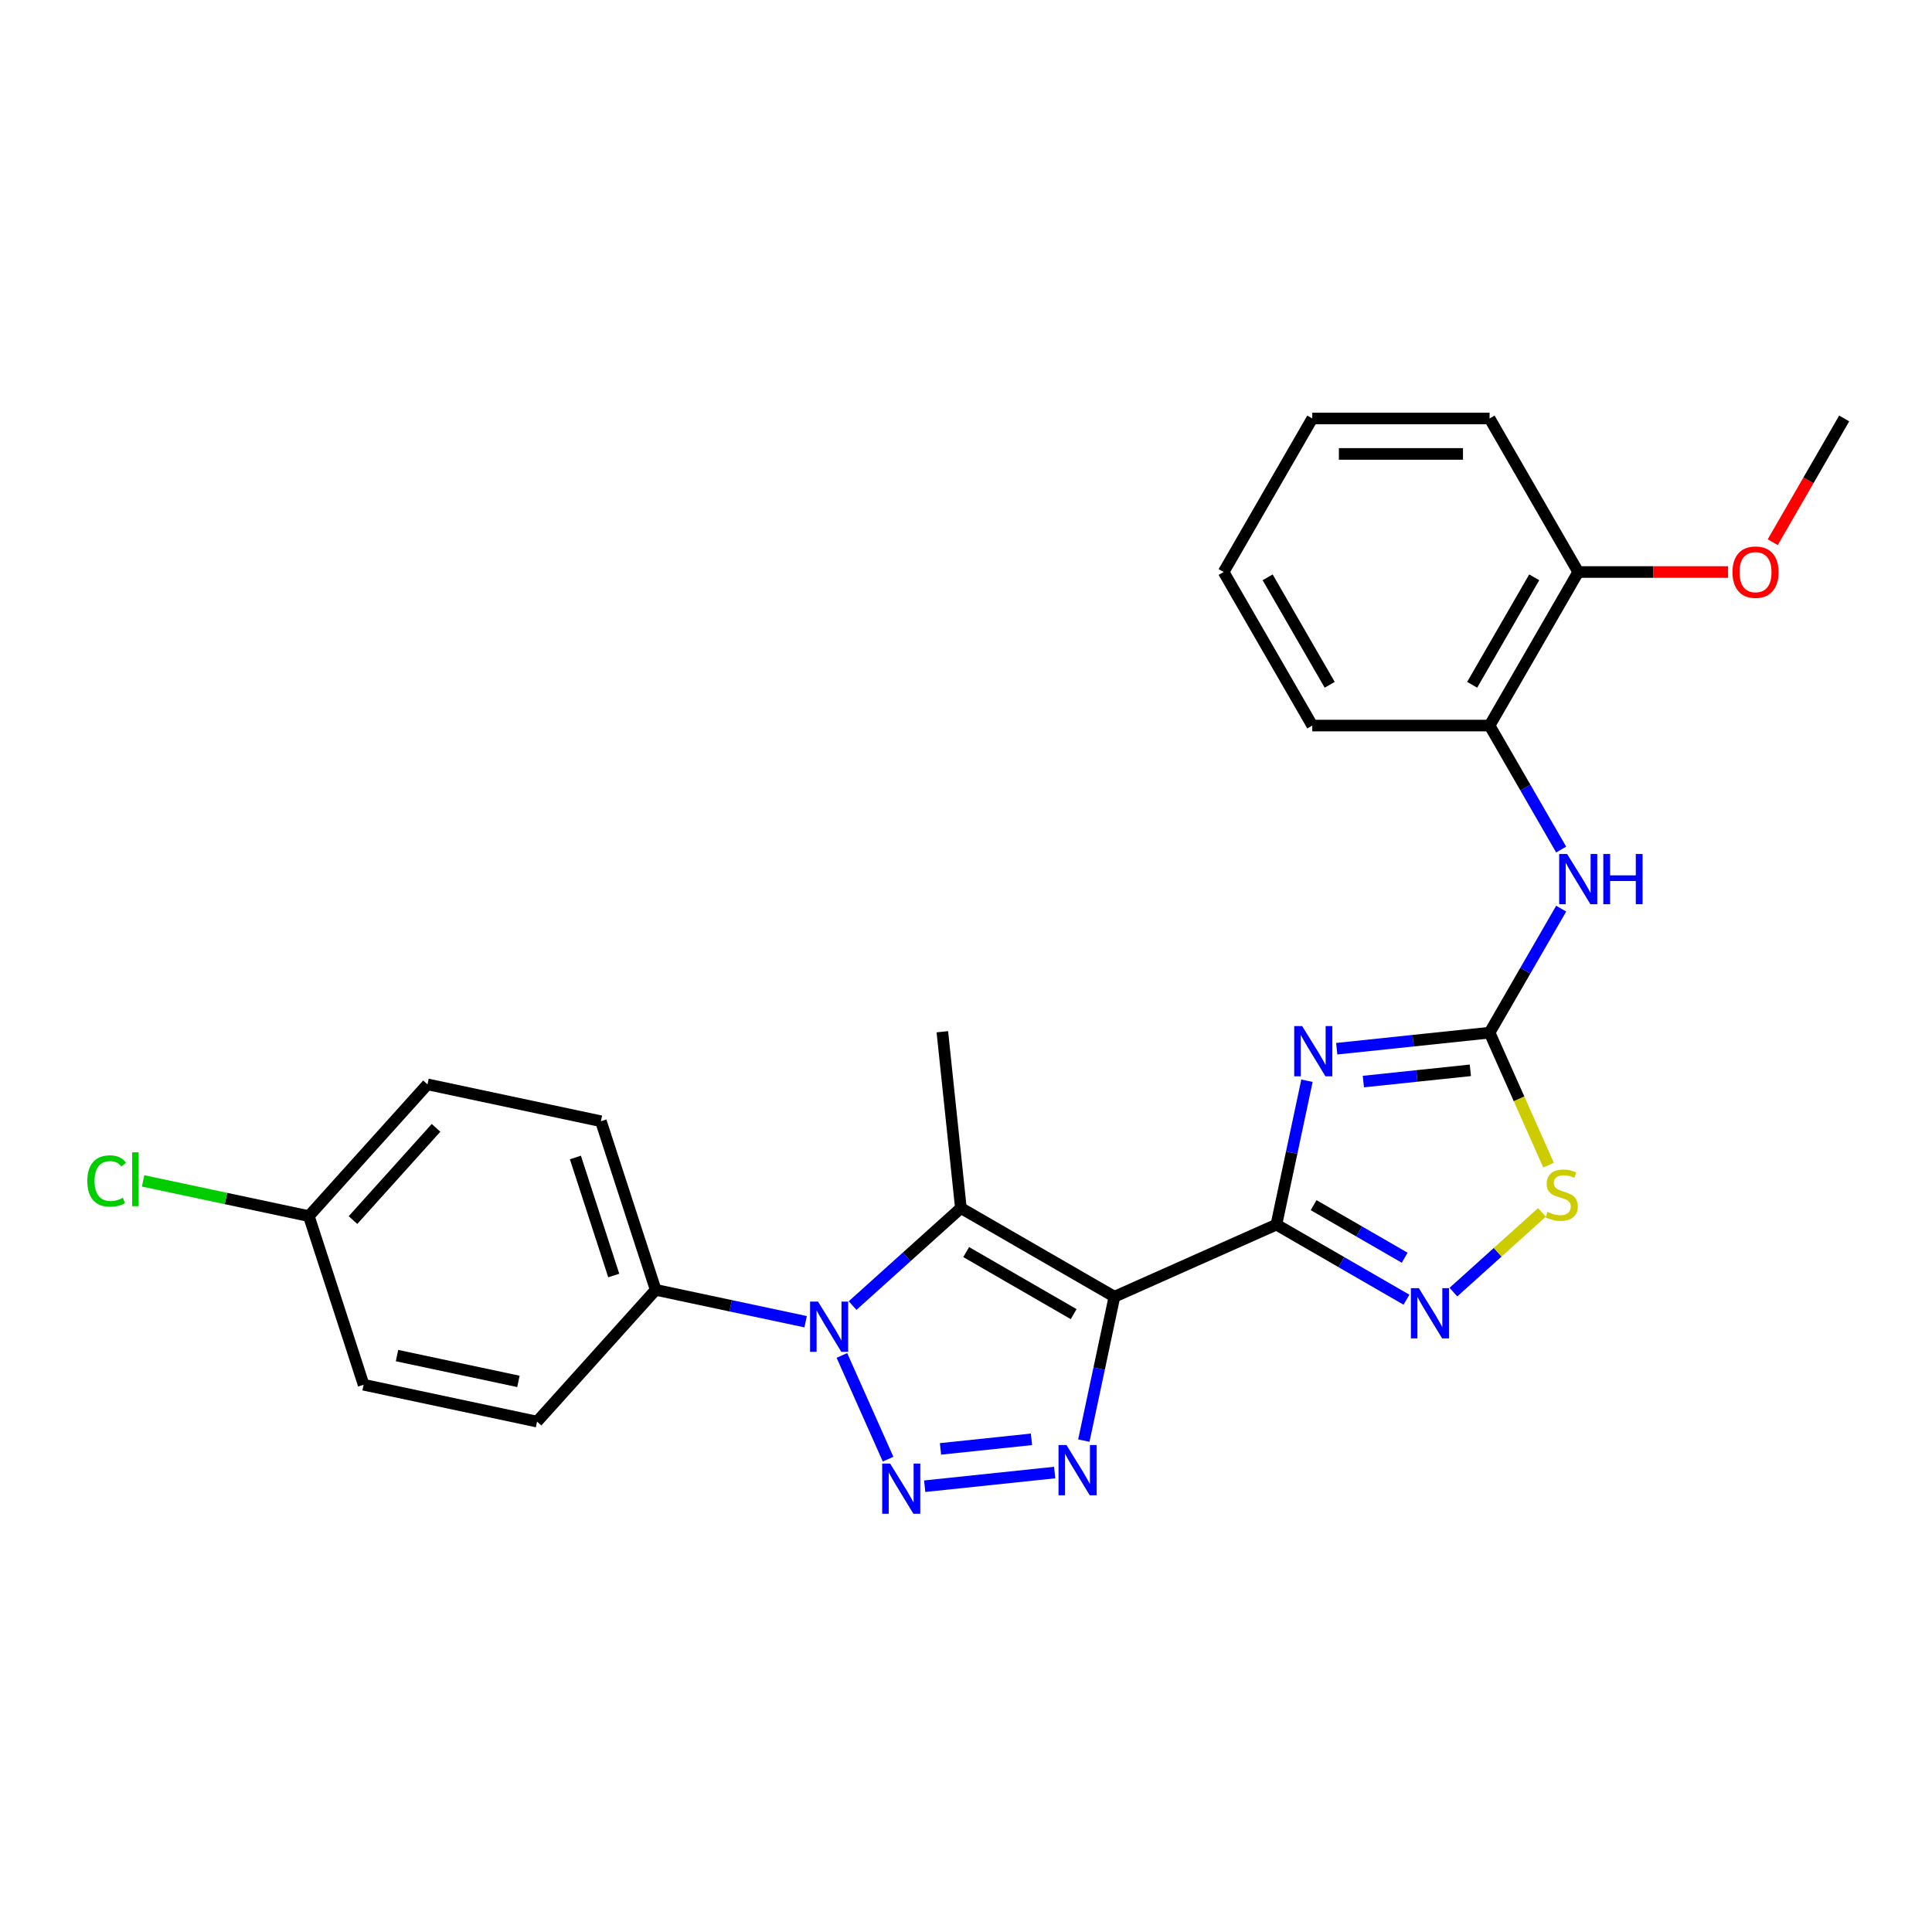 <?xml version='1.0' encoding='iso-8859-1'?>
<svg version='1.1' baseProfile='full'
              xmlns='http://www.w3.org/2000/svg'
                      xmlns:rdkit='http://www.rdkit.org/xml'
                      xmlns:xlink='http://www.w3.org/1999/xlink'
                  xml:space='preserve'
width='1000px' height='1000px' viewBox='0 0 1000 1000'>
<!-- END OF HEADER -->
<rect style='opacity:1.0;fill:#FFFFFF;stroke:none' width='1000' height='1000' x='0' y='0'> </rect>
<path class='bond-0' d='M 576.823,671.181 L 660.659,633.855' style='fill:none;fill-rule:evenodd;stroke:#000000;stroke-width:6px;stroke-linecap:butt;stroke-linejoin:miter;stroke-opacity:1' />
<path class='bond-4' d='M 576.823,671.181 L 568.908,708.419' style='fill:none;fill-rule:evenodd;stroke:#000000;stroke-width:6px;stroke-linecap:butt;stroke-linejoin:miter;stroke-opacity:1' />
<path class='bond-4' d='M 568.908,708.419 L 560.992,745.657' style='fill:none;fill-rule:evenodd;stroke:#0000FF;stroke-width:6px;stroke-linecap:butt;stroke-linejoin:miter;stroke-opacity:1' />
<path class='bond-5' d='M 576.823,671.181 L 497.348,625.296' style='fill:none;fill-rule:evenodd;stroke:#000000;stroke-width:6px;stroke-linecap:butt;stroke-linejoin:miter;stroke-opacity:1' />
<path class='bond-5' d='M 555.724,680.194 L 500.092,648.074' style='fill:none;fill-rule:evenodd;stroke:#000000;stroke-width:6px;stroke-linecap:butt;stroke-linejoin:miter;stroke-opacity:1' />
<path class='bond-2' d='M 660.659,633.855 L 668.574,596.617' style='fill:none;fill-rule:evenodd;stroke:#000000;stroke-width:6px;stroke-linecap:butt;stroke-linejoin:miter;stroke-opacity:1' />
<path class='bond-2' d='M 668.574,596.617 L 676.489,559.38' style='fill:none;fill-rule:evenodd;stroke:#0000FF;stroke-width:6px;stroke-linecap:butt;stroke-linejoin:miter;stroke-opacity:1' />
<path class='bond-7' d='M 660.659,633.855 L 694.321,653.29' style='fill:none;fill-rule:evenodd;stroke:#000000;stroke-width:6px;stroke-linecap:butt;stroke-linejoin:miter;stroke-opacity:1' />
<path class='bond-7' d='M 694.321,653.29 L 727.983,672.725' style='fill:none;fill-rule:evenodd;stroke:#0000FF;stroke-width:6px;stroke-linecap:butt;stroke-linejoin:miter;stroke-opacity:1' />
<path class='bond-7' d='M 679.934,623.791 L 703.498,637.395' style='fill:none;fill-rule:evenodd;stroke:#000000;stroke-width:6px;stroke-linecap:butt;stroke-linejoin:miter;stroke-opacity:1' />
<path class='bond-7' d='M 703.498,637.395 L 727.062,651' style='fill:none;fill-rule:evenodd;stroke:#0000FF;stroke-width:6px;stroke-linecap:butt;stroke-linejoin:miter;stroke-opacity:1' />
<path class='bond-1' d='M 478.626,769.261 L 545.898,762.191' style='fill:none;fill-rule:evenodd;stroke:#0000FF;stroke-width:6px;stroke-linecap:butt;stroke-linejoin:miter;stroke-opacity:1' />
<path class='bond-1' d='M 486.798,749.947 L 533.888,744.998' style='fill:none;fill-rule:evenodd;stroke:#0000FF;stroke-width:6px;stroke-linecap:butt;stroke-linejoin:miter;stroke-opacity:1' />
<path class='bond-26' d='M 459.668,755.25 L 435.77,701.573' style='fill:none;fill-rule:evenodd;stroke:#0000FF;stroke-width:6px;stroke-linecap:butt;stroke-linejoin:miter;stroke-opacity:1' />
<path class='bond-6' d='M 691.889,542.814 L 731.447,538.656' style='fill:none;fill-rule:evenodd;stroke:#0000FF;stroke-width:6px;stroke-linecap:butt;stroke-linejoin:miter;stroke-opacity:1' />
<path class='bond-6' d='M 731.447,538.656 L 771.006,534.498' style='fill:none;fill-rule:evenodd;stroke:#000000;stroke-width:6px;stroke-linecap:butt;stroke-linejoin:miter;stroke-opacity:1' />
<path class='bond-6' d='M 705.675,559.82 L 733.366,556.909' style='fill:none;fill-rule:evenodd;stroke:#0000FF;stroke-width:6px;stroke-linecap:butt;stroke-linejoin:miter;stroke-opacity:1' />
<path class='bond-6' d='M 733.366,556.909 L 761.057,553.999' style='fill:none;fill-rule:evenodd;stroke:#000000;stroke-width:6px;stroke-linecap:butt;stroke-linejoin:miter;stroke-opacity:1' />
<path class='bond-3' d='M 441.3,675.762 L 469.324,650.529' style='fill:none;fill-rule:evenodd;stroke:#0000FF;stroke-width:6px;stroke-linecap:butt;stroke-linejoin:miter;stroke-opacity:1' />
<path class='bond-3' d='M 469.324,650.529 L 497.348,625.296' style='fill:none;fill-rule:evenodd;stroke:#000000;stroke-width:6px;stroke-linecap:butt;stroke-linejoin:miter;stroke-opacity:1' />
<path class='bond-10' d='M 416.999,684.12 L 378.192,675.871' style='fill:none;fill-rule:evenodd;stroke:#0000FF;stroke-width:6px;stroke-linecap:butt;stroke-linejoin:miter;stroke-opacity:1' />
<path class='bond-10' d='M 378.192,675.871 L 339.385,667.622' style='fill:none;fill-rule:evenodd;stroke:#000000;stroke-width:6px;stroke-linecap:butt;stroke-linejoin:miter;stroke-opacity:1' />
<path class='bond-15' d='M 497.348,625.296 L 487.755,534.029' style='fill:none;fill-rule:evenodd;stroke:#000000;stroke-width:6px;stroke-linecap:butt;stroke-linejoin:miter;stroke-opacity:1' />
<path class='bond-9' d='M 771.006,534.498 L 789.535,502.405' style='fill:none;fill-rule:evenodd;stroke:#000000;stroke-width:6px;stroke-linecap:butt;stroke-linejoin:miter;stroke-opacity:1' />
<path class='bond-9' d='M 789.535,502.405 L 808.064,470.312' style='fill:none;fill-rule:evenodd;stroke:#0000FF;stroke-width:6px;stroke-linecap:butt;stroke-linejoin:miter;stroke-opacity:1' />
<path class='bond-27' d='M 771.006,534.498 L 786.273,568.79' style='fill:none;fill-rule:evenodd;stroke:#000000;stroke-width:6px;stroke-linecap:butt;stroke-linejoin:miter;stroke-opacity:1' />
<path class='bond-27' d='M 786.273,568.79 L 801.541,603.082' style='fill:none;fill-rule:evenodd;stroke:#CCCC00;stroke-width:6px;stroke-linecap:butt;stroke-linejoin:miter;stroke-opacity:1' />
<path class='bond-8' d='M 752.284,668.8 L 775.199,648.167' style='fill:none;fill-rule:evenodd;stroke:#0000FF;stroke-width:6px;stroke-linecap:butt;stroke-linejoin:miter;stroke-opacity:1' />
<path class='bond-8' d='M 775.199,648.167 L 798.114,627.535' style='fill:none;fill-rule:evenodd;stroke:#CCCC00;stroke-width:6px;stroke-linecap:butt;stroke-linejoin:miter;stroke-opacity:1' />
<path class='bond-11' d='M 808.064,439.734 L 789.535,407.641' style='fill:none;fill-rule:evenodd;stroke:#0000FF;stroke-width:6px;stroke-linecap:butt;stroke-linejoin:miter;stroke-opacity:1' />
<path class='bond-11' d='M 789.535,407.641 L 771.006,375.548' style='fill:none;fill-rule:evenodd;stroke:#000000;stroke-width:6px;stroke-linecap:butt;stroke-linejoin:miter;stroke-opacity:1' />
<path class='bond-13' d='M 339.385,667.622 L 311.026,580.344' style='fill:none;fill-rule:evenodd;stroke:#000000;stroke-width:6px;stroke-linecap:butt;stroke-linejoin:miter;stroke-opacity:1' />
<path class='bond-13' d='M 317.675,660.202 L 297.825,599.108' style='fill:none;fill-rule:evenodd;stroke:#000000;stroke-width:6px;stroke-linecap:butt;stroke-linejoin:miter;stroke-opacity:1' />
<path class='bond-14' d='M 339.385,667.622 L 277.979,735.821' style='fill:none;fill-rule:evenodd;stroke:#000000;stroke-width:6px;stroke-linecap:butt;stroke-linejoin:miter;stroke-opacity:1' />
<path class='bond-12' d='M 771.006,375.548 L 816.891,296.073' style='fill:none;fill-rule:evenodd;stroke:#000000;stroke-width:6px;stroke-linecap:butt;stroke-linejoin:miter;stroke-opacity:1' />
<path class='bond-12' d='M 761.993,354.45 L 794.113,298.817' style='fill:none;fill-rule:evenodd;stroke:#000000;stroke-width:6px;stroke-linecap:butt;stroke-linejoin:miter;stroke-opacity:1' />
<path class='bond-21' d='M 771.006,375.548 L 679.236,375.548' style='fill:none;fill-rule:evenodd;stroke:#000000;stroke-width:6px;stroke-linecap:butt;stroke-linejoin:miter;stroke-opacity:1' />
<path class='bond-20' d='M 816.891,296.073 L 855.663,296.073' style='fill:none;fill-rule:evenodd;stroke:#000000;stroke-width:6px;stroke-linecap:butt;stroke-linejoin:miter;stroke-opacity:1' />
<path class='bond-20' d='M 855.663,296.073 L 894.436,296.073' style='fill:none;fill-rule:evenodd;stroke:#FF0000;stroke-width:6px;stroke-linecap:butt;stroke-linejoin:miter;stroke-opacity:1' />
<path class='bond-22' d='M 816.891,296.073 L 771.006,216.598' style='fill:none;fill-rule:evenodd;stroke:#000000;stroke-width:6px;stroke-linecap:butt;stroke-linejoin:miter;stroke-opacity:1' />
<path class='bond-17' d='M 311.026,580.344 L 221.262,561.264' style='fill:none;fill-rule:evenodd;stroke:#000000;stroke-width:6px;stroke-linecap:butt;stroke-linejoin:miter;stroke-opacity:1' />
<path class='bond-18' d='M 277.979,735.821 L 188.214,716.741' style='fill:none;fill-rule:evenodd;stroke:#000000;stroke-width:6px;stroke-linecap:butt;stroke-linejoin:miter;stroke-opacity:1' />
<path class='bond-18' d='M 268.33,715.006 L 205.495,701.65' style='fill:none;fill-rule:evenodd;stroke:#000000;stroke-width:6px;stroke-linecap:butt;stroke-linejoin:miter;stroke-opacity:1' />
<path class='bond-16' d='M 159.856,629.462 L 188.214,716.741' style='fill:none;fill-rule:evenodd;stroke:#000000;stroke-width:6px;stroke-linecap:butt;stroke-linejoin:miter;stroke-opacity:1' />
<path class='bond-19' d='M 159.856,629.462 L 116.965,620.346' style='fill:none;fill-rule:evenodd;stroke:#000000;stroke-width:6px;stroke-linecap:butt;stroke-linejoin:miter;stroke-opacity:1' />
<path class='bond-19' d='M 116.965,620.346 L 74.074,611.229' style='fill:none;fill-rule:evenodd;stroke:#00CC00;stroke-width:6px;stroke-linecap:butt;stroke-linejoin:miter;stroke-opacity:1' />
<path class='bond-28' d='M 159.856,629.462 L 221.262,561.264' style='fill:none;fill-rule:evenodd;stroke:#000000;stroke-width:6px;stroke-linecap:butt;stroke-linejoin:miter;stroke-opacity:1' />
<path class='bond-28' d='M 182.706,631.514 L 225.691,583.775' style='fill:none;fill-rule:evenodd;stroke:#000000;stroke-width:6px;stroke-linecap:butt;stroke-linejoin:miter;stroke-opacity:1' />
<path class='bond-23' d='M 917.572,280.637 L 936.059,248.618' style='fill:none;fill-rule:evenodd;stroke:#FF0000;stroke-width:6px;stroke-linecap:butt;stroke-linejoin:miter;stroke-opacity:1' />
<path class='bond-23' d='M 936.059,248.618 L 954.545,216.598' style='fill:none;fill-rule:evenodd;stroke:#000000;stroke-width:6px;stroke-linecap:butt;stroke-linejoin:miter;stroke-opacity:1' />
<path class='bond-24' d='M 679.236,375.548 L 633.351,296.073' style='fill:none;fill-rule:evenodd;stroke:#000000;stroke-width:6px;stroke-linecap:butt;stroke-linejoin:miter;stroke-opacity:1' />
<path class='bond-24' d='M 688.248,354.45 L 656.129,298.817' style='fill:none;fill-rule:evenodd;stroke:#000000;stroke-width:6px;stroke-linecap:butt;stroke-linejoin:miter;stroke-opacity:1' />
<path class='bond-29' d='M 771.006,216.598 L 679.236,216.598' style='fill:none;fill-rule:evenodd;stroke:#000000;stroke-width:6px;stroke-linecap:butt;stroke-linejoin:miter;stroke-opacity:1' />
<path class='bond-29' d='M 757.24,234.952 L 693.001,234.952' style='fill:none;fill-rule:evenodd;stroke:#000000;stroke-width:6px;stroke-linecap:butt;stroke-linejoin:miter;stroke-opacity:1' />
<path class='bond-25' d='M 633.351,296.073 L 679.236,216.598' style='fill:none;fill-rule:evenodd;stroke:#000000;stroke-width:6px;stroke-linecap:butt;stroke-linejoin:miter;stroke-opacity:1' />
<path  class='atom-2' d='M 460.731 757.544
L 469.247 771.309
Q 470.091 772.667, 471.449 775.127
Q 472.808 777.586, 472.881 777.733
L 472.881 757.544
L 476.332 757.544
L 476.332 783.533
L 472.771 783.533
L 463.631 768.483
Q 462.566 766.721, 461.428 764.702
Q 460.327 762.683, 459.997 762.059
L 459.997 783.533
L 456.619 783.533
L 456.619 757.544
L 460.731 757.544
' fill='#0000FF'/>
<path  class='atom-3' d='M 673.994 531.096
L 682.51 544.862
Q 683.354 546.22, 684.713 548.679
Q 686.071 551.139, 686.144 551.286
L 686.144 531.096
L 689.595 531.096
L 689.595 557.085
L 686.034 557.085
L 676.894 542.035
Q 675.829 540.273, 674.691 538.254
Q 673.59 536.235, 673.26 535.611
L 673.26 557.085
L 669.883 557.085
L 669.883 531.096
L 673.994 531.096
' fill='#0000FF'/>
<path  class='atom-4' d='M 423.405 673.708
L 431.921 687.473
Q 432.765 688.832, 434.123 691.291
Q 435.481 693.75, 435.555 693.897
L 435.555 673.708
L 439.005 673.708
L 439.005 699.697
L 435.445 699.697
L 426.304 684.647
Q 425.24 682.885, 424.102 680.866
Q 423.001 678.847, 422.67 678.223
L 422.67 699.697
L 419.293 699.697
L 419.293 673.708
L 423.405 673.708
' fill='#0000FF'/>
<path  class='atom-5' d='M 551.998 747.951
L 560.514 761.717
Q 561.358 763.075, 562.717 765.534
Q 564.075 767.994, 564.148 768.141
L 564.148 747.951
L 567.599 747.951
L 567.599 773.94
L 564.038 773.94
L 554.898 758.89
Q 553.833 757.128, 552.695 755.109
Q 551.594 753.09, 551.264 752.466
L 551.264 773.94
L 547.887 773.94
L 547.887 747.951
L 551.998 747.951
' fill='#0000FF'/>
<path  class='atom-8' d='M 734.389 666.746
L 742.905 680.511
Q 743.749 681.869, 745.108 684.329
Q 746.466 686.788, 746.539 686.935
L 746.539 666.746
L 749.99 666.746
L 749.99 692.735
L 746.429 692.735
L 737.289 677.685
Q 736.224 675.923, 735.086 673.904
Q 733.985 671.885, 733.655 671.261
L 733.655 692.735
L 730.278 692.735
L 730.278 666.746
L 734.389 666.746
' fill='#0000FF'/>
<path  class='atom-9' d='M 800.99 627.254
Q 801.284 627.364, 802.495 627.878
Q 803.707 628.392, 805.028 628.722
Q 806.386 629.016, 807.708 629.016
Q 810.167 629.016, 811.599 627.841
Q 813.031 626.63, 813.031 624.538
Q 813.031 623.106, 812.296 622.225
Q 811.599 621.344, 810.498 620.867
Q 809.396 620.39, 807.561 619.839
Q 805.248 619.142, 803.854 618.481
Q 802.495 617.82, 801.504 616.425
Q 800.55 615.03, 800.55 612.681
Q 800.55 609.414, 802.752 607.395
Q 804.991 605.376, 809.396 605.376
Q 812.406 605.376, 815.82 606.808
L 814.976 609.634
Q 811.856 608.35, 809.507 608.35
Q 806.974 608.35, 805.579 609.414
Q 804.184 610.442, 804.221 612.241
Q 804.221 613.636, 804.918 614.48
Q 805.652 615.324, 806.68 615.801
Q 807.745 616.278, 809.507 616.829
Q 811.856 617.563, 813.251 618.297
Q 814.646 619.032, 815.637 620.537
Q 816.665 622.005, 816.665 624.538
Q 816.665 628.135, 814.242 630.081
Q 811.856 631.989, 807.855 631.989
Q 805.542 631.989, 803.78 631.476
Q 802.055 630.998, 799.999 630.154
L 800.99 627.254
' fill='#CCCC00'/>
<path  class='atom-10' d='M 811.146 442.029
L 819.662 455.794
Q 820.506 457.152, 821.865 459.612
Q 823.223 462.071, 823.296 462.218
L 823.296 442.029
L 826.747 442.029
L 826.747 468.018
L 823.186 468.018
L 814.046 452.968
Q 812.981 451.206, 811.843 449.187
Q 810.742 447.168, 810.412 446.544
L 810.412 468.018
L 807.035 468.018
L 807.035 442.029
L 811.146 442.029
' fill='#0000FF'/>
<path  class='atom-10' d='M 829.867 442.029
L 833.391 442.029
L 833.391 453.078
L 846.679 453.078
L 846.679 442.029
L 850.203 442.029
L 850.203 468.018
L 846.679 468.018
L 846.679 456.014
L 833.391 456.014
L 833.391 468.018
L 829.867 468.018
L 829.867 442.029
' fill='#0000FF'/>
<path  class='atom-20' d='M 45.203 611.282
Q 45.203 604.821, 48.214 601.444
Q 51.26 598.03, 57.023 598.03
Q 62.383 598.03, 65.246 601.811
L 62.823 603.793
Q 60.731 601.04, 57.023 601.04
Q 53.096 601.04, 51.003 603.683
Q 48.948 606.289, 48.948 611.282
Q 48.948 616.421, 51.077 619.064
Q 53.242 621.707, 57.427 621.707
Q 60.29 621.707, 63.631 619.981
L 64.659 622.735
Q 63.3 623.616, 61.245 624.129
Q 59.189 624.643, 56.913 624.643
Q 51.26 624.643, 48.214 621.193
Q 45.203 617.742, 45.203 611.282
' fill='#00CC00'/>
<path  class='atom-20' d='M 68.403 596.452
L 71.78 596.452
L 71.78 624.313
L 68.403 624.313
L 68.403 596.452
' fill='#00CC00'/>
<path  class='atom-21' d='M 896.73 296.147
Q 896.73 289.906, 899.814 286.419
Q 902.897 282.932, 908.661 282.932
Q 914.424 282.932, 917.507 286.419
Q 920.591 289.906, 920.591 296.147
Q 920.591 302.46, 917.47 306.058
Q 914.35 309.618, 908.661 309.618
Q 902.934 309.618, 899.814 306.058
Q 896.73 302.497, 896.73 296.147
M 908.661 306.682
Q 912.625 306.682, 914.754 304.039
Q 916.92 301.359, 916.92 296.147
Q 916.92 291.044, 914.754 288.475
Q 912.625 285.868, 908.661 285.868
Q 904.696 285.868, 902.53 288.438
Q 900.401 291.007, 900.401 296.147
Q 900.401 301.396, 902.53 304.039
Q 904.696 306.682, 908.661 306.682
' fill='#FF0000'/>
</svg>

